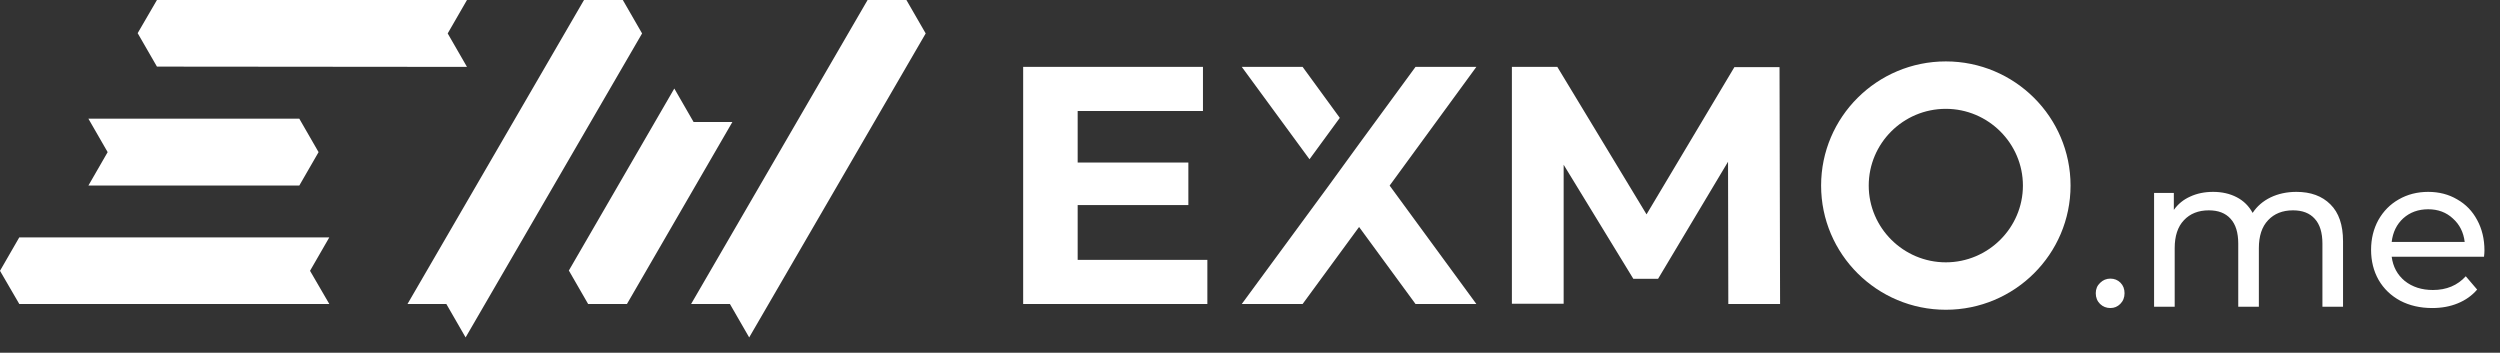 <svg width="163" height="23" viewBox="0 0 163 23" fill="none" xmlns="http://www.w3.org/2000/svg">
<rect x="0" y="0" width="163" height="23" fill="#333333" stroke="none"/>
<path fill-rule="evenodd" clip-rule="evenodd" d="M30.447 4.361L10.233 4.343L8.976 2.162L10.233 0H30.447L29.19 2.18L30.447 4.361ZM131.894 12.1C131.894 9.348 129.632 7.096 126.868 7.096C124.085 7.096 121.841 9.348 121.841 12.1C121.841 14.852 124.103 17.104 126.868 17.104C129.632 17.104 131.894 14.852 131.894 12.1ZM118.736 12.1C118.736 7.632 122.38 4.004 126.868 4.004C131.356 4.004 135 7.632 135 12.1C135 16.568 131.356 20.196 126.868 20.196C122.38 20.196 118.736 16.568 118.736 12.1ZM70.264 16.943V13.369H77.481V10.598H70.264V7.239H78.433V4.361H66.71V19.82H78.72V16.943H70.264ZM112.686 19.82L112.668 10.545L108.108 18.176H106.492L101.95 10.742V19.802H98.575V4.361H101.537L107.354 13.976L113.081 4.379H116.025L116.061 19.82H112.686ZM96.259 4.361H92.292L88.612 9.383L86.637 12.1L80.964 19.82H84.931L88.612 14.798L92.292 19.82H96.259L90.604 12.1L96.259 4.361ZM84.931 4.361L87.355 7.685L85.38 10.384L80.964 4.361H84.931ZM38.077 0L26.569 19.82H29.101L30.357 22L41.864 2.18L40.608 0H38.077ZM45.06 19.82L56.567 0H59.098L60.355 2.18L48.847 22L47.591 19.82H45.06ZM40.877 19.82L47.752 7.953H45.221L43.965 5.772L37.089 17.639L38.346 19.82H40.877ZM21.471 19.819H1.257L0 17.657L1.257 15.477H21.471L20.214 17.657L21.471 19.819ZM19.514 7.738H5.763L7.019 9.919L5.763 12.099H19.514L20.771 9.919L19.514 7.738Z" fill="white"/>
<path d="M137.596 20.084C137.335 20.084 137.111 19.995 136.924 19.818C136.737 19.631 136.644 19.398 136.644 19.118C136.644 18.847 136.737 18.623 136.924 18.446C137.111 18.259 137.335 18.166 137.596 18.166C137.857 18.166 138.077 18.255 138.254 18.432C138.431 18.609 138.52 18.838 138.52 19.118C138.52 19.398 138.427 19.631 138.24 19.818C138.063 19.995 137.848 20.084 137.596 20.084ZM149.728 12.51C150.661 12.51 151.399 12.781 151.94 13.322C152.491 13.863 152.766 14.666 152.766 15.73V20H151.422V15.884C151.422 15.165 151.254 14.624 150.918 14.26C150.591 13.896 150.12 13.714 149.504 13.714C148.823 13.714 148.281 13.929 147.88 14.358C147.479 14.778 147.278 15.385 147.278 16.178V20H145.934V15.884C145.934 15.165 145.766 14.624 145.43 14.26C145.103 13.896 144.632 13.714 144.016 13.714C143.335 13.714 142.793 13.929 142.392 14.358C141.991 14.778 141.79 15.385 141.79 16.178V20H140.446V12.58H141.734V13.686C142.005 13.303 142.359 13.014 142.798 12.818C143.237 12.613 143.736 12.51 144.296 12.51C144.875 12.51 145.388 12.627 145.836 12.86C146.284 13.093 146.629 13.434 146.872 13.882C147.152 13.453 147.539 13.117 148.034 12.874C148.538 12.631 149.103 12.51 149.728 12.51ZM161.986 16.332C161.986 16.435 161.977 16.57 161.958 16.738H155.938C156.022 17.391 156.307 17.919 156.792 18.32C157.287 18.712 157.898 18.908 158.626 18.908C159.513 18.908 160.227 18.609 160.768 18.012L161.51 18.88C161.174 19.272 160.754 19.571 160.25 19.776C159.755 19.981 159.2 20.084 158.584 20.084C157.8 20.084 157.105 19.925 156.498 19.608C155.891 19.281 155.42 18.829 155.084 18.25C154.757 17.671 154.594 17.018 154.594 16.29C154.594 15.571 154.753 14.923 155.07 14.344C155.397 13.765 155.84 13.317 156.4 13C156.969 12.673 157.609 12.51 158.318 12.51C159.027 12.51 159.657 12.673 160.208 13C160.768 13.317 161.202 13.765 161.51 14.344C161.827 14.923 161.986 15.585 161.986 16.332ZM158.318 13.644C157.674 13.644 157.133 13.84 156.694 14.232C156.265 14.624 156.013 15.137 155.938 15.772H160.698C160.623 15.147 160.367 14.638 159.928 14.246C159.499 13.845 158.962 13.644 158.318 13.644Z" fill="white"/>
</svg>
